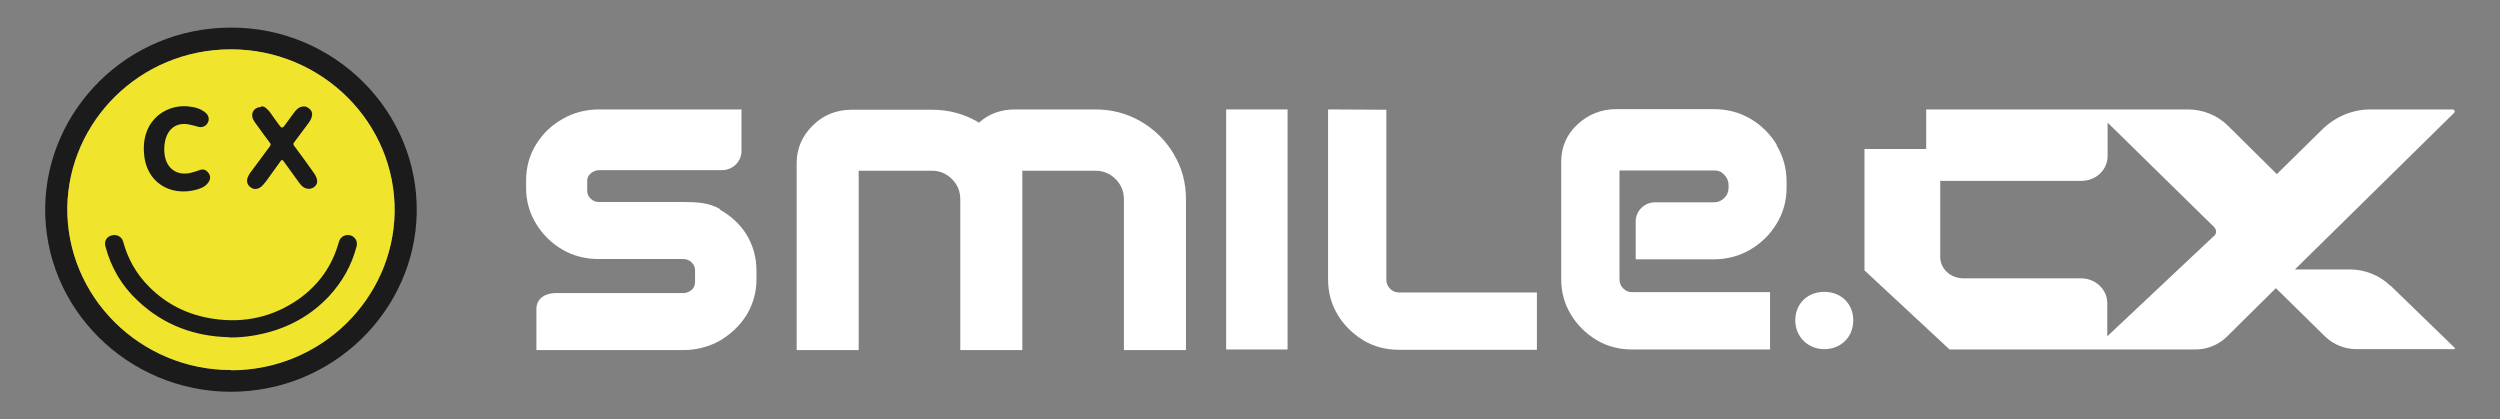 <?xml version="1.0" encoding="utf-8"?>
<svg xmlns="http://www.w3.org/2000/svg" fill="none" height="100%" overflow="visible" preserveAspectRatio="none" style="display: block;" viewBox="0 0 155 26" width="100%">
<rect x="0" y="0" width="155" height="26" fill="#808080" stroke="none"/>
<g id="SMILECX_LOGO_2025 1">
<path d="M110.168 8.99C109.762 8.325 109.221 7.773 108.544 7.374C107.868 6.975 107.095 6.766 106.264 6.766H100.216C99.288 6.766 98.477 7.089 97.8 7.716C97.124 8.344 96.795 9.123 96.795 10.035V17.314C96.795 18.094 96.989 18.835 97.394 19.5C97.781 20.146 98.322 20.678 98.979 21.078C99.636 21.477 100.39 21.667 101.182 21.667H109.743V18.113H101.182C100.969 18.113 100.795 18.037 100.641 17.884C100.486 17.733 100.409 17.542 100.409 17.314V10.567H106.284C106.535 10.567 106.728 10.643 106.902 10.833C107.076 11.004 107.172 11.232 107.172 11.479V11.632C107.172 11.879 107.095 12.088 106.902 12.278C106.728 12.449 106.515 12.544 106.284 12.544H102.612C101.955 12.544 101.414 13.076 101.414 13.722V16.079H106.245C107.076 16.079 107.849 15.87 108.525 15.471C109.202 15.072 109.743 14.54 110.148 13.874C110.554 13.209 110.767 12.468 110.767 11.651V11.252C110.767 10.434 110.554 9.674 110.148 9.009L110.168 8.99Z" fill="white" id="Vector"/>
<path d="M44.639 12.962C43.963 12.563 43.19 12.525 42.359 12.525H37.16C36.948 12.525 36.774 12.468 36.62 12.316C36.484 12.183 36.407 12.031 36.407 11.841V11.194C36.407 11.023 36.465 10.89 36.62 10.757C36.774 10.624 36.948 10.548 37.16 10.548H44.774C45.431 10.548 45.972 10.016 45.972 9.37V6.785H37.16C36.33 6.785 35.576 6.975 34.88 7.374C34.204 7.754 33.644 8.287 33.238 8.952C32.832 9.617 32.619 10.358 32.619 11.175V11.67C32.619 12.468 32.832 13.209 33.238 13.874C33.644 14.54 34.185 15.072 34.861 15.471C35.537 15.87 36.31 16.06 37.141 16.06H42.34C42.552 16.06 42.726 16.117 42.88 16.269C43.035 16.421 43.093 16.573 43.093 16.763V17.485C43.093 17.675 43.035 17.828 42.9 17.96C42.745 18.094 42.571 18.17 42.359 18.17H34.455C33.798 18.17 33.257 18.512 33.257 19.158V21.705H42.359C43.19 21.705 43.963 21.496 44.639 21.116C45.315 20.716 45.876 20.184 46.282 19.538C46.687 18.873 46.9 18.132 46.9 17.333V16.763C46.9 15.965 46.687 15.205 46.282 14.54C45.876 13.893 45.335 13.399 44.639 13V12.962Z" fill="white" id="Vector_2"/>
<path d="M79.829 6.785H76.022V21.667H79.829V6.785Z" fill="white" id="Vector_3"/>
<path d="M72.756 9.522C72.253 8.686 71.577 8.02 70.727 7.526C69.876 7.032 68.93 6.785 67.905 6.785H62.92C62.069 6.785 61.316 7.051 60.697 7.602C60.697 7.602 60.697 7.602 60.678 7.602C60.659 7.602 60.62 7.564 60.601 7.545C59.751 7.051 58.804 6.804 57.779 6.804H52.794C51.866 6.804 51.055 7.127 50.398 7.773C49.741 8.42 49.393 9.199 49.393 10.111V21.705H53.238V10.586H57.779C58.263 10.586 58.668 10.757 59.016 11.099C59.364 11.441 59.538 11.86 59.538 12.373V21.705H63.384V10.586H67.925C68.408 10.586 68.814 10.757 69.162 11.099C69.509 11.441 69.683 11.86 69.683 12.373V21.705H73.529V12.335C73.529 11.328 73.278 10.396 72.775 9.56L72.756 9.522Z" fill="white" id="Vector_4"/>
<path d="M111.308 19.861C111.308 18.797 112.1 18.094 113.105 18.094C114.11 18.094 114.902 18.797 114.902 19.861C114.902 20.925 114.11 21.648 113.105 21.648C112.1 21.648 111.308 20.887 111.308 19.861Z" fill="white" id="Vector_5"/>
<g id="Capa_1">
<path d="M148.217 17.732C147.541 17.067 146.633 16.706 145.686 16.706H142.285L152.159 6.994C152.198 6.956 152.198 6.88 152.159 6.823C152.14 6.804 152.101 6.785 152.082 6.785H146.961C145.821 6.785 144.758 7.26 143.966 8.039L141.164 10.795L138.149 7.811C137.492 7.146 136.584 6.785 135.637 6.785H119.424V9.237H115.598V16.763L120.873 21.667H136.12C136.855 21.667 137.55 21.382 138.072 20.868L141.106 17.866L144.14 20.849C144.662 21.363 145.377 21.648 146.111 21.648H152.159C152.198 21.648 152.217 21.591 152.198 21.572L148.237 17.732H148.217ZM137.26 14.634L130.651 20.849V18.797C130.651 17.942 129.917 17.257 129.028 17.257H121.743C120.931 17.257 120.294 16.668 120.294 15.927V11.213H129.048C129.956 11.213 130.671 10.529 130.671 9.674V7.602L137.28 14.083C137.434 14.235 137.434 14.482 137.28 14.634H137.26Z" fill="white" id="Vector_6"/>
</g>
<path d="M82.341 6.785V17.333C82.341 18.113 82.534 18.854 82.94 19.519C83.326 20.165 83.867 20.697 84.524 21.096C85.181 21.496 85.935 21.686 86.727 21.686H95.288V18.132H86.727C86.515 18.132 86.341 18.055 86.186 17.904C86.032 17.752 85.954 17.561 85.954 17.333V6.804" fill="white" id="Vector_7"/>
<g id="Group">
<path d="M14.319 1.711C7.884 1.711 2.918 6.823 2.802 12.791C2.686 19.101 7.904 24.27 14.3 24.29C20.696 24.29 25.721 19.215 25.837 13.209C25.953 6.899 20.716 1.692 14.319 1.711ZM24.465 13.171C24.368 18.474 19.943 22.94 14.319 22.94C8.677 22.94 4.097 18.379 4.174 12.829C4.271 7.545 8.657 3.06 14.319 3.06C19.962 3.06 24.561 7.621 24.465 13.19" fill="#1B1B1B" id="Vector_8"/>
<path d="M14.319 22.94C8.677 22.94 4.097 18.379 4.174 12.829C4.271 7.545 8.657 3.06 14.319 3.06C19.962 3.06 24.561 7.621 24.465 13.19C24.368 18.493 19.943 22.959 14.319 22.959" fill="#F0E52C" id="Vector_9"/>
<path d="M14.203 20.925C14.764 20.925 15.208 20.887 15.672 20.811C17.527 20.507 19.112 19.728 20.387 18.379C21.218 17.485 21.798 16.459 22.107 15.281C22.184 14.996 22.049 14.729 21.798 14.616C21.45 14.482 21.102 14.653 21.006 15.015C20.6 16.478 19.769 17.656 18.513 18.55C16.928 19.652 15.15 20.051 13.237 19.766C11.672 19.538 10.319 18.873 9.218 17.752C8.445 16.972 7.923 16.041 7.633 14.977C7.556 14.672 7.227 14.502 6.918 14.597C6.609 14.672 6.454 14.958 6.532 15.262C6.879 16.573 7.536 17.713 8.541 18.645C10.145 20.165 12.097 20.868 14.223 20.906" fill="#1B1B1B" id="Vector_10"/>
<path d="M16.194 6.633C15.769 6.633 15.537 6.994 15.672 7.355C15.73 7.488 15.807 7.602 15.885 7.697C16.174 8.096 16.445 8.477 16.735 8.857C16.793 8.933 16.793 8.99 16.735 9.066C16.348 9.579 15.981 10.092 15.595 10.605C15.498 10.719 15.421 10.852 15.363 10.985C15.266 11.232 15.324 11.46 15.537 11.613C15.73 11.765 15.981 11.746 16.194 11.575C16.31 11.479 16.406 11.347 16.503 11.232C16.793 10.814 17.102 10.415 17.392 9.997C17.469 9.883 17.508 9.902 17.585 9.997C17.894 10.434 18.223 10.871 18.532 11.309C18.629 11.441 18.725 11.556 18.86 11.632C19.073 11.746 19.305 11.727 19.479 11.594C19.672 11.441 19.711 11.252 19.614 11.004C19.556 10.852 19.46 10.719 19.363 10.586C18.996 10.073 18.629 9.56 18.242 9.047C18.184 8.971 18.165 8.914 18.242 8.819C18.532 8.439 18.802 8.058 19.092 7.678C19.208 7.526 19.324 7.355 19.344 7.165C19.382 6.956 19.286 6.804 19.112 6.69C18.957 6.576 18.783 6.576 18.59 6.652C18.435 6.728 18.319 6.861 18.223 6.994C18.03 7.26 17.817 7.545 17.624 7.811C17.534 7.938 17.443 7.938 17.353 7.811C17.16 7.545 16.967 7.298 16.793 7.032C16.715 6.918 16.638 6.823 16.522 6.728C16.426 6.633 16.31 6.576 16.174 6.595" fill="#1B1B1B" id="Vector_11"/>
<path d="M10.184 9.218C10.184 8.99 10.223 8.781 10.28 8.572C10.493 7.906 11.015 7.583 11.71 7.716C11.923 7.754 12.116 7.811 12.31 7.868C12.483 7.906 12.619 7.868 12.754 7.773C13.005 7.545 13.005 7.222 12.754 6.994C12.445 6.728 12.058 6.633 11.652 6.595C10.609 6.5 9.623 7.032 9.179 7.963C8.947 8.458 8.889 8.971 8.928 9.503C9.044 11.309 10.57 12.221 12.232 11.746C12.541 11.651 12.812 11.518 12.967 11.232C13.063 11.042 13.044 10.852 12.889 10.681C12.754 10.51 12.58 10.472 12.367 10.548C12.213 10.605 12.039 10.662 11.884 10.7C11.131 10.909 10.474 10.586 10.261 9.845C10.203 9.655 10.184 9.446 10.184 9.256" fill="#1B1B1B" id="Vector_12"/>
</g>
</g>
</svg>